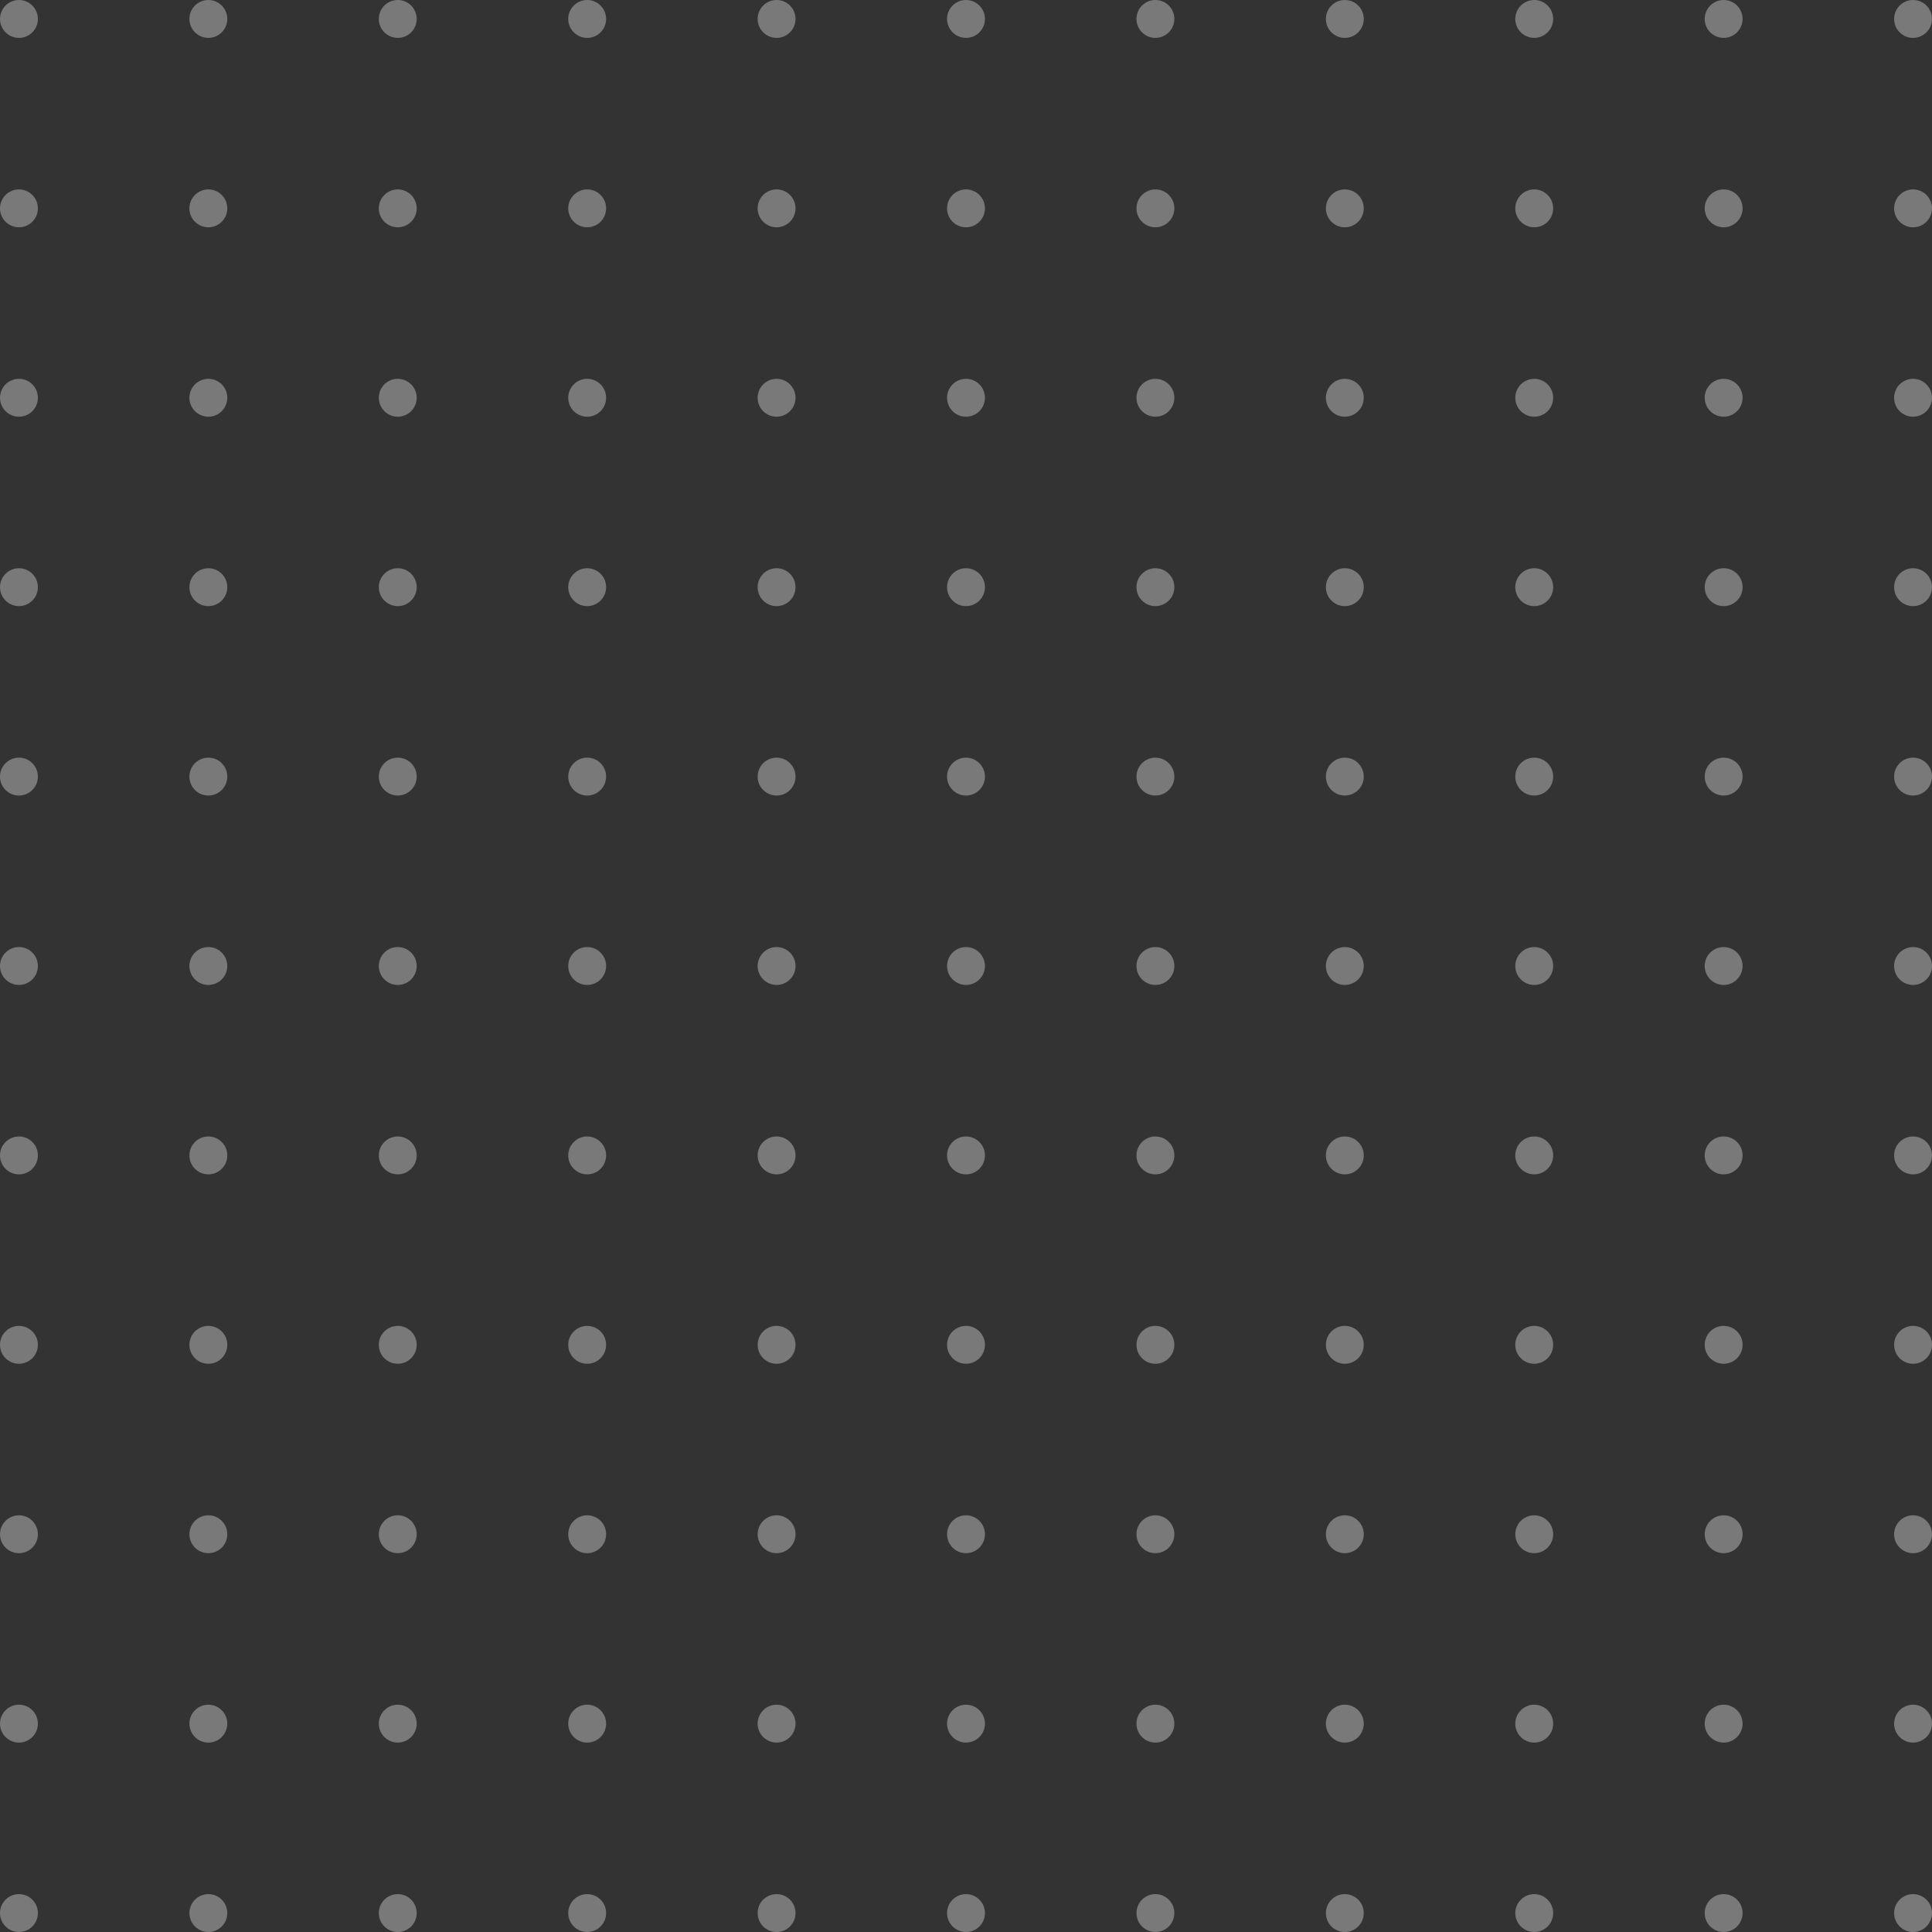 <svg xmlns="http://www.w3.org/2000/svg" width="242" height="242" viewBox="0 0 242 242"><rect x="0" y="0" width="242" height="242" fill="#333333" stroke="none"/><g transform="translate(-137.804 1845.021) rotate(-90)" opacity="0.34"><circle cx="2.373" cy="2.373" r="2.373" transform="translate(1603.02 137.804)" fill="#fff"/><circle cx="2.373" cy="2.373" r="2.373" transform="translate(1626.746 137.804)" fill="#fff"/><circle cx="2.373" cy="2.373" r="2.373" transform="translate(1650.471 137.804)" fill="#fff"/><circle cx="2.373" cy="2.373" r="2.373" transform="translate(1674.197 137.804)" fill="#fff"/><circle cx="2.373" cy="2.373" r="2.373" transform="translate(1697.922 137.804)" fill="#fff"/><circle cx="2.373" cy="2.373" r="2.373" transform="translate(1721.648 137.804)" fill="#fff"/><circle cx="2.373" cy="2.373" r="2.373" transform="translate(1745.373 137.804)" fill="#fff"/><circle cx="2.373" cy="2.373" r="2.373" transform="translate(1769.099 137.804)" fill="#fff"/><circle cx="2.373" cy="2.373" r="2.373" transform="translate(1792.824 137.804)" fill="#fff"/><circle cx="2.373" cy="2.373" r="2.373" transform="translate(1816.55 137.804)" fill="#fff"/><circle cx="2.373" cy="2.373" r="2.373" transform="translate(1840.275 137.804)" fill="#fff"/><circle cx="2.373" cy="2.373" r="2.373" transform="translate(1603.02 161.529)" fill="#fff"/><circle cx="2.373" cy="2.373" r="2.373" transform="translate(1626.746 161.529)" fill="#fff"/><circle cx="2.373" cy="2.373" r="2.373" transform="translate(1650.471 161.529)" fill="#fff"/><circle cx="2.373" cy="2.373" r="2.373" transform="translate(1674.197 161.529)" fill="#fff"/><circle cx="2.373" cy="2.373" r="2.373" transform="translate(1697.922 161.529)" fill="#fff"/><circle cx="2.373" cy="2.373" r="2.373" transform="translate(1721.648 161.529)" fill="#fff"/><circle cx="2.373" cy="2.373" r="2.373" transform="translate(1745.373 161.529)" fill="#fff"/><circle cx="2.373" cy="2.373" r="2.373" transform="translate(1769.099 161.529)" fill="#fff"/><circle cx="2.373" cy="2.373" r="2.373" transform="translate(1792.824 161.529)" fill="#fff"/><circle cx="2.373" cy="2.373" r="2.373" transform="translate(1816.55 161.529)" fill="#fff"/><circle cx="2.373" cy="2.373" r="2.373" transform="translate(1840.275 161.529)" fill="#fff"/><circle cx="2.373" cy="2.373" r="2.373" transform="translate(1603.02 185.254)" fill="#fff"/><circle cx="2.373" cy="2.373" r="2.373" transform="translate(1626.746 185.254)" fill="#fff"/><circle cx="2.373" cy="2.373" r="2.373" transform="translate(1650.471 185.254)" fill="#fff"/><circle cx="2.373" cy="2.373" r="2.373" transform="translate(1674.197 185.254)" fill="#fff"/><circle cx="2.373" cy="2.373" r="2.373" transform="translate(1697.922 185.254)" fill="#fff"/><circle cx="2.373" cy="2.373" r="2.373" transform="translate(1721.648 185.254)" fill="#fff"/><circle cx="2.373" cy="2.373" r="2.373" transform="translate(1745.373 185.254)" fill="#fff"/><circle cx="2.373" cy="2.373" r="2.373" transform="translate(1769.099 185.254)" fill="#fff"/><circle cx="2.373" cy="2.373" r="2.373" transform="translate(1792.824 185.254)" fill="#fff"/><circle cx="2.373" cy="2.373" r="2.373" transform="translate(1816.55 185.254)" fill="#fff"/><circle cx="2.373" cy="2.373" r="2.373" transform="translate(1840.275 185.254)" fill="#fff"/><circle cx="2.373" cy="2.373" r="2.373" transform="translate(1603.02 208.98)" fill="#fff"/><circle cx="2.373" cy="2.373" r="2.373" transform="translate(1626.746 208.98)" fill="#fff"/><circle cx="2.373" cy="2.373" r="2.373" transform="translate(1650.471 208.98)" fill="#fff"/><circle cx="2.373" cy="2.373" r="2.373" transform="translate(1674.197 208.98)" fill="#fff"/><circle cx="2.373" cy="2.373" r="2.373" transform="translate(1697.922 208.98)" fill="#fff"/><circle cx="2.373" cy="2.373" r="2.373" transform="translate(1721.648 208.98)" fill="#fff"/><circle cx="2.373" cy="2.373" r="2.373" transform="translate(1745.373 208.98)" fill="#fff"/><circle cx="2.373" cy="2.373" r="2.373" transform="translate(1769.099 208.98)" fill="#fff"/><circle cx="2.373" cy="2.373" r="2.373" transform="translate(1792.824 208.98)" fill="#fff"/><circle cx="2.373" cy="2.373" r="2.373" transform="translate(1816.55 208.98)" fill="#fff"/><circle cx="2.373" cy="2.373" r="2.373" transform="translate(1840.275 208.98)" fill="#fff"/><circle cx="2.373" cy="2.373" r="2.373" transform="translate(1603.02 232.705)" fill="#fff"/><circle cx="2.373" cy="2.373" r="2.373" transform="translate(1626.746 232.705)" fill="#fff"/><circle cx="2.373" cy="2.373" r="2.373" transform="translate(1650.471 232.705)" fill="#fff"/><circle cx="2.373" cy="2.373" r="2.373" transform="translate(1674.197 232.705)" fill="#fff"/><circle cx="2.373" cy="2.373" r="2.373" transform="translate(1697.922 232.705)" fill="#fff"/><circle cx="2.373" cy="2.373" r="2.373" transform="translate(1721.648 232.705)" fill="#fff"/><circle cx="2.373" cy="2.373" r="2.373" transform="translate(1745.373 232.705)" fill="#fff"/><circle cx="2.373" cy="2.373" r="2.373" transform="translate(1769.099 232.705)" fill="#fff"/><circle cx="2.373" cy="2.373" r="2.373" transform="translate(1792.824 232.705)" fill="#fff"/><circle cx="2.373" cy="2.373" r="2.373" transform="translate(1816.55 232.705)" fill="#fff"/><circle cx="2.373" cy="2.373" r="2.373" transform="translate(1840.275 232.705)" fill="#fff"/><circle cx="2.373" cy="2.373" r="2.373" transform="translate(1603.02 256.431)" fill="#fff"/><circle cx="2.373" cy="2.373" r="2.373" transform="translate(1626.746 256.431)" fill="#fff"/><circle cx="2.373" cy="2.373" r="2.373" transform="translate(1650.471 256.431)" fill="#fff"/><circle cx="2.373" cy="2.373" r="2.373" transform="translate(1674.197 256.431)" fill="#fff"/><circle cx="2.373" cy="2.373" r="2.373" transform="translate(1697.922 256.431)" fill="#fff"/><circle cx="2.373" cy="2.373" r="2.373" transform="translate(1721.648 256.431)" fill="#fff"/><circle cx="2.373" cy="2.373" r="2.373" transform="translate(1745.373 256.431)" fill="#fff"/><circle cx="2.373" cy="2.373" r="2.373" transform="translate(1769.099 256.431)" fill="#fff"/><circle cx="2.373" cy="2.373" r="2.373" transform="translate(1792.824 256.431)" fill="#fff"/><circle cx="2.373" cy="2.373" r="2.373" transform="translate(1816.55 256.431)" fill="#fff"/><circle cx="2.373" cy="2.373" r="2.373" transform="translate(1840.275 256.431)" fill="#fff"/><circle cx="2.373" cy="2.373" r="2.373" transform="translate(1603.02 280.156)" fill="#fff"/><circle cx="2.373" cy="2.373" r="2.373" transform="translate(1626.746 280.156)" fill="#fff"/><circle cx="2.373" cy="2.373" r="2.373" transform="translate(1650.471 280.156)" fill="#fff"/><circle cx="2.373" cy="2.373" r="2.373" transform="translate(1674.197 280.156)" fill="#fff"/><circle cx="2.373" cy="2.373" r="2.373" transform="translate(1697.922 280.156)" fill="#fff"/><circle cx="2.373" cy="2.373" r="2.373" transform="translate(1721.648 280.156)" fill="#fff"/><circle cx="2.373" cy="2.373" r="2.373" transform="translate(1745.373 280.156)" fill="#fff"/><circle cx="2.373" cy="2.373" r="2.373" transform="translate(1769.099 280.156)" fill="#fff"/><circle cx="2.373" cy="2.373" r="2.373" transform="translate(1792.824 280.156)" fill="#fff"/><circle cx="2.373" cy="2.373" r="2.373" transform="translate(1816.55 280.156)" fill="#fff"/><circle cx="2.373" cy="2.373" r="2.373" transform="translate(1840.275 280.156)" fill="#fff"/><circle cx="2.373" cy="2.373" r="2.373" transform="translate(1603.02 303.882)" fill="#fff"/><circle cx="2.373" cy="2.373" r="2.373" transform="translate(1626.746 303.882)" fill="#fff"/><circle cx="2.373" cy="2.373" r="2.373" transform="translate(1650.471 303.882)" fill="#fff"/><circle cx="2.373" cy="2.373" r="2.373" transform="translate(1674.197 303.882)" fill="#fff"/><circle cx="2.373" cy="2.373" r="2.373" transform="translate(1697.922 303.882)" fill="#fff"/><circle cx="2.373" cy="2.373" r="2.373" transform="translate(1721.648 303.882)" fill="#fff"/><circle cx="2.373" cy="2.373" r="2.373" transform="translate(1745.373 303.882)" fill="#fff"/><circle cx="2.373" cy="2.373" r="2.373" transform="translate(1769.099 303.882)" fill="#fff"/><circle cx="2.373" cy="2.373" r="2.373" transform="translate(1792.824 303.882)" fill="#fff"/><circle cx="2.373" cy="2.373" r="2.373" transform="translate(1816.55 303.882)" fill="#fff"/><circle cx="2.373" cy="2.373" r="2.373" transform="translate(1840.275 303.882)" fill="#fff"/><circle cx="2.373" cy="2.373" r="2.373" transform="translate(1603.02 327.607)" fill="#fff"/><circle cx="2.373" cy="2.373" r="2.373" transform="translate(1626.746 327.607)" fill="#fff"/><circle cx="2.373" cy="2.373" r="2.373" transform="translate(1650.471 327.607)" fill="#fff"/><circle cx="2.373" cy="2.373" r="2.373" transform="translate(1674.197 327.607)" fill="#fff"/><circle cx="2.373" cy="2.373" r="2.373" transform="translate(1697.922 327.607)" fill="#fff"/><circle cx="2.373" cy="2.373" r="2.373" transform="translate(1721.648 327.607)" fill="#fff"/><circle cx="2.373" cy="2.373" r="2.373" transform="translate(1745.373 327.607)" fill="#fff"/><circle cx="2.373" cy="2.373" r="2.373" transform="translate(1769.099 327.607)" fill="#fff"/><circle cx="2.373" cy="2.373" r="2.373" transform="translate(1792.824 327.607)" fill="#fff"/><circle cx="2.373" cy="2.373" r="2.373" transform="translate(1816.55 327.607)" fill="#fff"/><circle cx="2.373" cy="2.373" r="2.373" transform="translate(1840.275 327.607)" fill="#fff"/><circle cx="2.373" cy="2.373" r="2.373" transform="translate(1603.02 351.333)" fill="#fff"/><circle cx="2.373" cy="2.373" r="2.373" transform="translate(1626.746 351.333)" fill="#fff"/><circle cx="2.373" cy="2.373" r="2.373" transform="translate(1650.471 351.333)" fill="#fff"/><circle cx="2.373" cy="2.373" r="2.373" transform="translate(1674.197 351.333)" fill="#fff"/><circle cx="2.373" cy="2.373" r="2.373" transform="translate(1697.922 351.333)" fill="#fff"/><circle cx="2.373" cy="2.373" r="2.373" transform="translate(1721.648 351.333)" fill="#fff"/><circle cx="2.373" cy="2.373" r="2.373" transform="translate(1745.373 351.333)" fill="#fff"/><circle cx="2.373" cy="2.373" r="2.373" transform="translate(1769.099 351.333)" fill="#fff"/><circle cx="2.373" cy="2.373" r="2.373" transform="translate(1792.824 351.333)" fill="#fff"/><circle cx="2.373" cy="2.373" r="2.373" transform="translate(1816.55 351.333)" fill="#fff"/><circle cx="2.373" cy="2.373" r="2.373" transform="translate(1840.275 351.333)" fill="#fff"/><circle cx="2.373" cy="2.373" r="2.373" transform="translate(1603.02 375.058)" fill="#fff"/><circle cx="2.373" cy="2.373" r="2.373" transform="translate(1626.746 375.058)" fill="#fff"/><circle cx="2.373" cy="2.373" r="2.373" transform="translate(1650.471 375.058)" fill="#fff"/><circle cx="2.373" cy="2.373" r="2.373" transform="translate(1674.197 375.058)" fill="#fff"/><circle cx="2.373" cy="2.373" r="2.373" transform="translate(1697.922 375.058)" fill="#fff"/><circle cx="2.373" cy="2.373" r="2.373" transform="translate(1721.648 375.058)" fill="#fff"/><circle cx="2.373" cy="2.373" r="2.373" transform="translate(1745.373 375.058)" fill="#fff"/><circle cx="2.373" cy="2.373" r="2.373" transform="translate(1769.099 375.058)" fill="#fff"/><circle cx="2.373" cy="2.373" r="2.373" transform="translate(1792.824 375.058)" fill="#fff"/><circle cx="2.373" cy="2.373" r="2.373" transform="translate(1816.55 375.058)" fill="#fff"/><circle cx="2.373" cy="2.373" r="2.373" transform="translate(1840.275 375.058)" fill="#fff"/></g></svg>